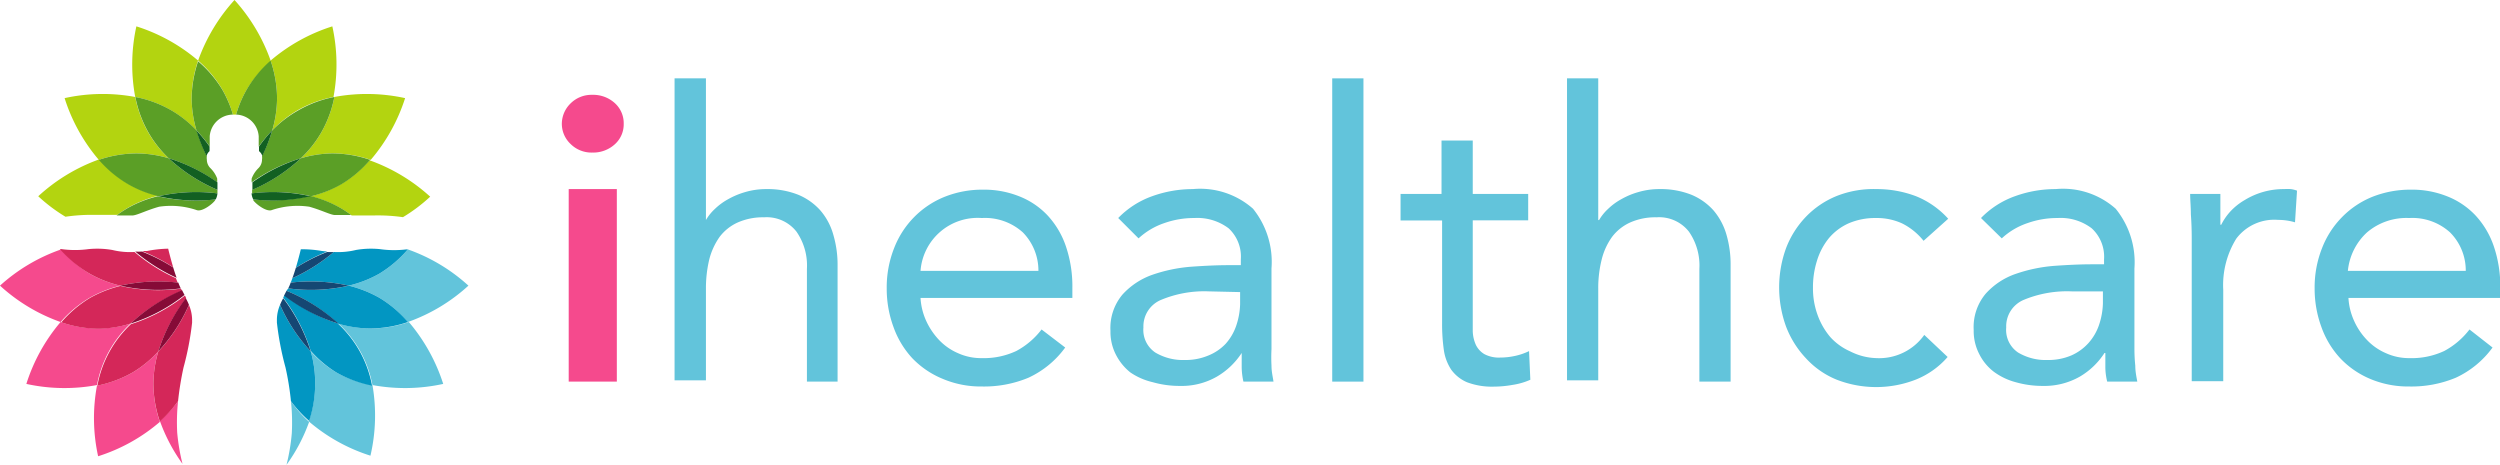 <svg id="Layer_1" data-name="Layer 1" xmlns="http://www.w3.org/2000/svg" viewBox="0 0 174.52 32.45"><defs><style>.cls-1{fill:#b3d410;}.cls-2{fill:#5b9f26;}.cls-3{fill:#126022;}.cls-4{fill:#f54a8d;}.cls-5{fill:#d42759;}.cls-6{fill:#860b37;}.cls-7{fill:#62c4db;}.cls-8{fill:#0296c2;}.cls-9{fill:#154773;}</style></defs><title>logo</title><path class="cls-1" d="M15.53,6.27A8,8,0,0,1,16.26,8h.22a8,8,0,0,1,.73-1.72,8.1,8.1,0,0,1,1.7-2A12.52,12.52,0,0,0,16.37,0a12.52,12.52,0,0,0-2.54,4.23A8.1,8.1,0,0,1,15.53,6.27Z"/><path class="cls-1" d="M6.61,15c.44,0,1,0,1.58,0a7.52,7.52,0,0,1,.75-.5,8.14,8.14,0,0,1,2.13-.84,7.81,7.81,0,0,1-2.13-.84,8.1,8.1,0,0,1-2-1.7A12.52,12.52,0,0,0,2.67,13.7a11.43,11.43,0,0,0,1.9,1.43A12.52,12.52,0,0,1,6.61,15Z"/><path class="cls-1" d="M23.8,12.86a7.81,7.81,0,0,1-2.13.84,8.14,8.14,0,0,1,2.13.84,6.52,6.52,0,0,1,.75.5c.54,0,1.14,0,1.58,0a12.52,12.52,0,0,1,2,.12,11.43,11.43,0,0,0,1.9-1.43,12.52,12.52,0,0,0-4.23-2.54A8.1,8.1,0,0,1,23.8,12.86Z"/><path class="cls-1" d="M11.78,11.05a7.89,7.89,0,0,1-1.42-1.79,8.1,8.1,0,0,1-.92-2.49,12.38,12.38,0,0,0-4.93.08A12.36,12.36,0,0,0,6.9,11.16a8.27,8.27,0,0,1,2.62-.45A8,8,0,0,1,11.78,11.05Z"/><path class="cls-2" d="M8.94,12.86a7.81,7.81,0,0,0,2.13.84,11.91,11.91,0,0,1,4.11-.2v-.25a11.72,11.72,0,0,1-3.4-2.2,8,8,0,0,0-2.26-.34,8.27,8.27,0,0,0-2.62.45A8.1,8.1,0,0,0,8.94,12.86Z"/><path class="cls-2" d="M17.68,13.92l0,.06c.17.25.9.82,1.28.69a5.63,5.63,0,0,1,2.63-.24c.86.24,1.48.57,1.78.58l1.14,0a6.52,6.52,0,0,0-.75-.5,8.14,8.14,0,0,0-2.13-.84A11.75,11.75,0,0,1,17.68,13.92Z"/><path class="cls-1" d="M19,9.11a7.89,7.89,0,0,1,1.79-1.42,8.1,8.1,0,0,1,2.49-.92,12.38,12.38,0,0,0-.08-4.93,12.36,12.36,0,0,0-4.31,2.39,8.27,8.27,0,0,1,.45,2.62A8,8,0,0,1,19,9.11Z"/><path class="cls-2" d="M17.21,6.27A8,8,0,0,0,16.48,8a1.63,1.63,0,0,1,1.58,1.52l0,.72A9.41,9.41,0,0,1,19,9.11a8,8,0,0,0,.34-2.26,8.27,8.27,0,0,0-.45-2.62A8.1,8.1,0,0,0,17.21,6.27Z"/><path class="cls-2" d="M11.11,14.43a5.63,5.63,0,0,1,2.63.24c.38.13,1.11-.44,1.28-.69a.21.21,0,0,1,0-.06,11.75,11.75,0,0,1-4-.22,8.14,8.14,0,0,0-2.13.84,7.52,7.52,0,0,0-.75.5l1.14,0C9.63,15,10.25,14.67,11.11,14.43Z"/><path class="cls-3" d="M15.06,13.92a1.13,1.13,0,0,0,.12-.42,11.91,11.91,0,0,0-4.11.2A11.75,11.75,0,0,0,15.06,13.92Z"/><path class="cls-1" d="M21,11.05a8,8,0,0,1,2.26-.34,8.27,8.27,0,0,1,2.62.45,12.49,12.49,0,0,0,2.4-4.31,12.44,12.44,0,0,0-4.94-.08,8.1,8.1,0,0,1-.92,2.49A7.89,7.89,0,0,1,21,11.05Z"/><path class="cls-2" d="M21,11.05a11.72,11.72,0,0,1-3.4,2.2v.25a11.91,11.91,0,0,1,4.11.2,7.81,7.81,0,0,0,2.13-.84,8.1,8.1,0,0,0,2-1.7,8.27,8.27,0,0,0-2.62-.45A8,8,0,0,0,21,11.05Z"/><path class="cls-3" d="M21.67,13.7a11.91,11.91,0,0,0-4.11-.2,1.13,1.13,0,0,0,.12.42A11.75,11.75,0,0,0,21.67,13.7Z"/><path class="cls-2" d="M19,9.11a11,11,0,0,1-.71,1.78.9.9,0,0,1,0,.25.84.84,0,0,1-.24.59,2,2,0,0,0-.48.73,1.93,1.93,0,0,0,0,.27A11.82,11.82,0,0,1,21,11.05a7.89,7.89,0,0,0,1.42-1.79,8.1,8.1,0,0,0,.92-2.49,8.1,8.1,0,0,0-2.49.92A7.89,7.89,0,0,0,19,9.11Z"/><path class="cls-3" d="M18.31,10.89A11,11,0,0,0,19,9.11a9.41,9.41,0,0,0-.92,1.12v.32A.67.67,0,0,1,18.31,10.89Z"/><path class="cls-3" d="M21,11.05a11.82,11.82,0,0,0-3.38,1.68c0,.18,0,.38,0,.52A11.72,11.72,0,0,0,21,11.05Z"/><path class="cls-1" d="M13.72,9.11a8,8,0,0,1-.34-2.26,8.27,8.27,0,0,1,.45-2.62A12.36,12.36,0,0,0,9.52,1.84a12.38,12.38,0,0,0-.08,4.93,8.1,8.1,0,0,1,2.49.92A7.89,7.89,0,0,1,13.72,9.11Z"/><path class="cls-2" d="M13.72,9.11a9.41,9.41,0,0,1,.92,1.12l0-.72A1.64,1.64,0,0,1,16.26,8a8,8,0,0,0-.73-1.72,8.1,8.1,0,0,0-1.7-2,8.27,8.27,0,0,0-.45,2.62A8,8,0,0,0,13.72,9.11Z"/><path class="cls-2" d="M11.78,11.05a11.82,11.82,0,0,1,3.38,1.68,1.93,1.93,0,0,0,0-.27,2,2,0,0,0-.48-.73.84.84,0,0,1-.24-.59.9.9,0,0,1,0-.25,11,11,0,0,1-.71-1.78,7.89,7.89,0,0,0-1.79-1.42,8.1,8.1,0,0,0-2.49-.92,8.1,8.1,0,0,0,.92,2.49A7.89,7.89,0,0,0,11.78,11.05Z"/><path class="cls-3" d="M14.63,10.55v-.32a9.41,9.41,0,0,0-.92-1.12,11,11,0,0,0,.71,1.78A.67.67,0,0,1,14.63,10.55Z"/><path class="cls-3" d="M11.78,11.05a11.72,11.72,0,0,0,3.4,2.2c0-.14,0-.34,0-.52A11.82,11.82,0,0,0,11.78,11.05Z"/><path class="cls-4" d="M12.43,28a8.39,8.39,0,0,1-1.27,1.38,12.07,12.07,0,0,0,1.58,3,14,14,0,0,1-.37-2.18A14.13,14.13,0,0,1,12.43,28Z"/><path class="cls-4" d="M6.27,20.78a8.5,8.5,0,0,1,2.13-.84,8.11,8.11,0,0,1-2.13-.83,8.32,8.32,0,0,1-2-1.7A12.4,12.4,0,0,0,0,19.94a12.34,12.34,0,0,0,4.23,2.54A8.32,8.32,0,0,1,6.27,20.78Z"/><path class="cls-5" d="M6.27,19.11a8.11,8.11,0,0,0,2.13.83,12.09,12.09,0,0,1,4-.21l-.12-.31a12.16,12.16,0,0,1-2.89-1.83,5.24,5.24,0,0,1-1.55-.14,6.18,6.18,0,0,0-1.66-.06,7,7,0,0,1-1.89,0l-.11,0A8.32,8.32,0,0,0,6.27,19.11Z"/><path class="cls-4" d="M11.05,24.53A7.93,7.93,0,0,1,9.26,26a8.37,8.37,0,0,1-2.49.92,12.38,12.38,0,0,0,.08,4.93,12.29,12.29,0,0,0,4.31-2.4,8.21,8.21,0,0,1-.45-2.61A8,8,0,0,1,11.05,24.53Z"/><path class="cls-5" d="M12.43,28a21.64,21.64,0,0,1,.38-2.34,20.57,20.57,0,0,0,.6-3.13v-.24a2.68,2.68,0,0,0-.22-1,11.5,11.5,0,0,1-2.14,3.25,8,8,0,0,0-.34,2.27,8.21,8.21,0,0,0,.45,2.61A8.39,8.39,0,0,0,12.43,28Z"/><path class="cls-4" d="M9.11,22.59a8,8,0,0,1-2.26.34,8.27,8.27,0,0,1-2.62-.45A12.45,12.45,0,0,0,1.84,26.8a12.38,12.38,0,0,0,4.93.08,7.81,7.81,0,0,1,2.34-4.29Z"/><path class="cls-5" d="M9.11,22.59a12.13,12.13,0,0,1,3.6-2.29l-.08-.15v0a11.81,11.81,0,0,1-4.22-.19,8.5,8.5,0,0,0-2.13.84,8.32,8.32,0,0,0-2,1.7,8.27,8.27,0,0,0,2.62.45A8,8,0,0,0,9.11,22.59Z"/><path class="cls-6" d="M8.4,19.94a11.81,11.81,0,0,0,4.22.19,3,3,0,0,1-.17-.4A12.09,12.09,0,0,0,8.4,19.94Z"/><path class="cls-5" d="M11.05,24.53A12.1,12.1,0,0,1,13,20.82l-.09-.19a11.82,11.82,0,0,1-3.77,2,7.81,7.81,0,0,0-2.34,4.29A8.37,8.37,0,0,0,9.26,26,7.93,7.93,0,0,0,11.05,24.53Z"/><path class="cls-6" d="M11.05,24.53a11.5,11.5,0,0,0,2.14-3.25,3.81,3.81,0,0,0-.22-.46A12.1,12.1,0,0,0,11.05,24.53Z"/><path class="cls-6" d="M9.11,22.59a11.82,11.82,0,0,0,3.77-2l-.17-.33A12.13,12.13,0,0,0,9.11,22.59Z"/><path class="cls-6" d="M13.41,22.32v0Z"/><path class="cls-5" d="M10.27,17.52l-.37,0a12.38,12.38,0,0,1,2.19,1.14c-.21-.7-.35-1.3-.35-1.3A8.31,8.31,0,0,0,10.27,17.52Z"/><path class="cls-6" d="M9.9,17.56a3.55,3.55,0,0,1-.46,0,12.16,12.16,0,0,0,2.89,1.83c-.09-.24-.17-.49-.24-.72A12.38,12.38,0,0,0,9.9,17.56Z"/><path class="cls-7" d="M20.31,28a14.13,14.13,0,0,1,.06,2.24A13.81,13.81,0,0,1,20,32.45a12.07,12.07,0,0,0,1.58-3A8.39,8.39,0,0,1,20.31,28Z"/><path class="cls-7" d="M26.47,19.11a8.11,8.11,0,0,1-2.13.83,8.5,8.5,0,0,1,2.13.84,8.32,8.32,0,0,1,2,1.7,12.34,12.34,0,0,0,4.23-2.54,12.4,12.4,0,0,0-4.23-2.53A8.32,8.32,0,0,1,26.47,19.11Z"/><path class="cls-7" d="M23.63,22.59A7.81,7.81,0,0,1,26,26.88a12.44,12.44,0,0,0,4.94-.08,12.58,12.58,0,0,0-2.4-4.32,8.27,8.27,0,0,1-2.62.45A8,8,0,0,1,23.63,22.59Z"/><path class="cls-8" d="M26.47,20.78a8.5,8.5,0,0,0-2.13-.84,11.81,11.81,0,0,1-4.22.19v0L20,20.3a12.13,12.13,0,0,1,3.6,2.29,8,8,0,0,0,2.26.34,8.27,8.27,0,0,0,2.62-.45A8.32,8.32,0,0,0,26.47,20.78Z"/><path class="cls-8" d="M26.51,17.39a6.18,6.18,0,0,0-1.66.06,5.24,5.24,0,0,1-1.55.14,12.16,12.16,0,0,1-2.89,1.83,2.85,2.85,0,0,1-.12.31,12.09,12.09,0,0,1,4.05.21,8.11,8.11,0,0,0,2.13-.83,8.32,8.32,0,0,0,2-1.7l-.11,0A7,7,0,0,1,26.51,17.39Z"/><path class="cls-9" d="M24.34,19.94a12.09,12.09,0,0,0-4.05-.21,3,3,0,0,1-.17.4A11.81,11.81,0,0,0,24.34,19.94Z"/><path class="cls-8" d="M22.47,17.52A8.31,8.31,0,0,0,21,17.4s-.14.6-.35,1.3a12.38,12.38,0,0,1,2.19-1.14Z"/><path class="cls-9" d="M20.65,18.7c-.07.23-.15.48-.24.72a12.16,12.16,0,0,0,2.89-1.83,3.55,3.55,0,0,1-.46,0A12.38,12.38,0,0,0,20.65,18.7Z"/><path class="cls-7" d="M21.69,24.53A8,8,0,0,1,22,26.8a8.21,8.21,0,0,1-.45,2.61,12.29,12.29,0,0,0,4.31,2.4A12.38,12.38,0,0,0,26,26.88,8.37,8.37,0,0,1,23.48,26,7.93,7.93,0,0,1,21.69,24.53Z"/><path class="cls-8" d="M21.69,24.53a11.73,11.73,0,0,1-2.14-3.25,2.68,2.68,0,0,0-.22,1v.24a20.57,20.57,0,0,0,.6,3.13A19.41,19.41,0,0,1,20.31,28a8.39,8.39,0,0,0,1.27,1.38A8.21,8.21,0,0,0,22,26.8,8,8,0,0,0,21.69,24.53Z"/><path class="cls-8" d="M23.63,22.59a11.82,11.82,0,0,1-3.77-2l-.09.19a12.1,12.1,0,0,1,1.92,3.71A7.93,7.93,0,0,0,23.48,26a8.37,8.37,0,0,0,2.49.92,7.81,7.81,0,0,0-2.34-4.29Z"/><path class="cls-9" d="M21.69,24.53a12.1,12.1,0,0,0-1.92-3.71,3.81,3.81,0,0,0-.22.46A11.73,11.73,0,0,0,21.69,24.53Z"/><path class="cls-9" d="M23.63,22.59A12.13,12.13,0,0,0,20,20.3l-.17.33A11.82,11.82,0,0,0,23.63,22.59Z"/><path class="cls-9" d="M19.33,22.51v0Z"/><path class="cls-4" d="M39.22,8.64a2,2,0,0,1,.61-1.42,2.07,2.07,0,0,1,1.52-.6,2.24,2.24,0,0,1,1.56.57,1.89,1.89,0,0,1,.63,1.45,1.87,1.87,0,0,1-.63,1.44,2.24,2.24,0,0,1-1.56.57,2.07,2.07,0,0,1-1.52-.6A1.94,1.94,0,0,1,39.22,8.64Zm.48,4.56h3.36V26.64H39.7Z"/><path class="cls-7" d="M47.09,5.47h2.19v9.89h0a3.33,3.33,0,0,1,.62-.77,4.31,4.31,0,0,1,.94-.69,5.48,5.48,0,0,1,1.21-.5,5.15,5.15,0,0,1,1.43-.2,5.81,5.81,0,0,1,2.23.39,4.26,4.26,0,0,1,1.55,1.09,4.42,4.42,0,0,1,.91,1.7,7.44,7.44,0,0,1,.3,2.17v8.09H56.33V18.77a4.14,4.14,0,0,0-.73-2.6,2.64,2.64,0,0,0-2.26-1,4.35,4.35,0,0,0-1.84.36,3.27,3.27,0,0,0-1.26,1,4.75,4.75,0,0,0-.73,1.59,8.69,8.69,0,0,0-.23,2.05v6.38H47.09Z"/><path class="cls-7" d="M74.36,24.26a6.59,6.59,0,0,1-2.57,2.11,8.05,8.05,0,0,1-3.25.61,6.81,6.81,0,0,1-2.77-.55A6.17,6.17,0,0,1,63.68,25a6.32,6.32,0,0,1-1.31-2.18,7.72,7.72,0,0,1-.47-2.69,7.45,7.45,0,0,1,.51-2.79,6.33,6.33,0,0,1,1.4-2.18,6.27,6.27,0,0,1,2.13-1.42,7.1,7.1,0,0,1,2.68-.5,6.61,6.61,0,0,1,2.52.46,5.45,5.45,0,0,1,2,1.35,6,6,0,0,1,1.27,2.15,8.7,8.7,0,0,1,.45,2.9v.7H64.26a4.49,4.49,0,0,0,.4,1.61,4.88,4.88,0,0,0,.91,1.34,4,4,0,0,0,1.32.91,3.9,3.9,0,0,0,1.65.34,5.34,5.34,0,0,0,2.41-.5A5.46,5.46,0,0,0,72.71,23Zm-1.87-5.35a3.8,3.8,0,0,0-1.09-2.69,3.94,3.94,0,0,0-2.86-1,4,4,0,0,0-4.28,3.69Z"/><path class="cls-7" d="M78.06,15.22a6.21,6.21,0,0,1,2.39-1.53,8.37,8.37,0,0,1,2.82-.49,5.57,5.57,0,0,1,4.2,1.37,5.92,5.92,0,0,1,1.29,4.17v5.63a11.5,11.5,0,0,0,0,1.16c0,.41.09.77.14,1.11h-2.1a5,5,0,0,1-.12-1c0-.37,0-.69,0-1h0a5.17,5.17,0,0,1-1.73,1.65,4.93,4.93,0,0,1-2.59.65,6.8,6.8,0,0,1-1.89-.26A4.59,4.59,0,0,1,78.91,26a3.76,3.76,0,0,1-1-1.22,3.47,3.47,0,0,1-.39-1.68,3.62,3.62,0,0,1,.84-2.54,5.11,5.11,0,0,1,2.09-1.38,10.79,10.79,0,0,1,2.69-.56c1-.07,1.84-.11,2.64-.11h.84V18.1a2.69,2.69,0,0,0-.85-2.16,3.62,3.62,0,0,0-2.4-.72,6.18,6.18,0,0,0-2.08.35,5,5,0,0,0-1.81,1.07Zm6.33,5.12a7.85,7.85,0,0,0-3.33.59,2,2,0,0,0-1.24,1.93,1.9,1.9,0,0,0,.83,1.75,3.77,3.77,0,0,0,2.06.52,4.06,4.06,0,0,0,1.66-.32A3.41,3.41,0,0,0,85.56,24a3.66,3.66,0,0,0,.73-1.24,5.12,5.12,0,0,0,.28-1.53v-.84Z"/><path class="cls-7" d="M93,5.47h2.18V26.64H93Z"/><path class="cls-7" d="M106.68,15.38h-3.87v6.56c0,.43,0,.82,0,1.19a2.5,2.5,0,0,0,.22.95,1.52,1.52,0,0,0,.59.64,2.17,2.17,0,0,0,1.12.24,4.75,4.75,0,0,0,1-.11,4.29,4.29,0,0,0,1-.34l.09,2a4.79,4.79,0,0,1-1.25.36,7.57,7.57,0,0,1-1.3.12,4.88,4.88,0,0,1-1.88-.31,2.64,2.64,0,0,1-1.09-.87,3.33,3.33,0,0,1-.52-1.39,12.77,12.77,0,0,1-.12-1.83v-7.2H97.77V13.54h2.86V9.81h2.18v3.73h3.87Z"/><path class="cls-7" d="M109.39,5.47h2.18v9.89h.06a3.33,3.33,0,0,1,.62-.77,4.31,4.31,0,0,1,.94-.69,5.29,5.29,0,0,1,1.21-.5,5.15,5.15,0,0,1,1.43-.2,5.81,5.81,0,0,1,2.23.39,4.26,4.26,0,0,1,1.55,1.09,4.56,4.56,0,0,1,.91,1.7,7.45,7.45,0,0,1,.29,2.17v8.09h-2.18V18.77a4.14,4.14,0,0,0-.73-2.6,2.64,2.64,0,0,0-2.26-1,4.31,4.31,0,0,0-1.84.36,3.27,3.27,0,0,0-1.26,1,4.56,4.56,0,0,0-.73,1.59,8.18,8.18,0,0,0-.24,2.05v6.38h-2.18Z"/><path class="cls-7" d="M134.28,16.81a4.47,4.47,0,0,0-1.51-1.22,4.22,4.22,0,0,0-1.79-.37,4.68,4.68,0,0,0-1.93.37,3.88,3.88,0,0,0-1.39,1.05,4.65,4.65,0,0,0-.82,1.56,6.13,6.13,0,0,0-.28,1.89,5.36,5.36,0,0,0,.32,1.89,4.94,4.94,0,0,0,.89,1.55,4.09,4.09,0,0,0,1.39,1A4.29,4.29,0,0,0,131,25a3.86,3.86,0,0,0,3.33-1.62l1.63,1.54a5.76,5.76,0,0,1-2.25,1.59,7.61,7.61,0,0,1-5.48,0A5.92,5.92,0,0,1,126.06,25a6.68,6.68,0,0,1-1.37-2.18,8,8,0,0,1,0-5.52,6.5,6.5,0,0,1,1.39-2.18,6.22,6.22,0,0,1,2.14-1.44A7,7,0,0,1,131,13.2a7.72,7.72,0,0,1,2.76.5A6.11,6.11,0,0,1,136,15.27Z"/><path class="cls-7" d="M138.29,15.22a6.21,6.21,0,0,1,2.39-1.53,8.29,8.29,0,0,1,2.82-.49,5.53,5.53,0,0,1,4.19,1.37A5.92,5.92,0,0,1,149,18.74v5.63a11.56,11.56,0,0,0,.06,1.16c0,.41.08.77.14,1.11h-2.1a4.31,4.31,0,0,1-.13-1c0-.37,0-.69,0-1h-.06a5.13,5.13,0,0,1-1.72,1.65,5,5,0,0,1-2.59.65,6.8,6.8,0,0,1-1.89-.26,4.5,4.5,0,0,1-1.54-.74,3.54,3.54,0,0,1-1-1.22,3.47,3.47,0,0,1-.39-1.68,3.62,3.62,0,0,1,.84-2.54,5,5,0,0,1,2.09-1.38,10.8,10.8,0,0,1,2.68-.56c1-.07,1.85-.11,2.65-.11h.84V18.1a2.69,2.69,0,0,0-.86-2.16,3.57,3.57,0,0,0-2.39-.72,6.18,6.18,0,0,0-2.08.35,4.94,4.94,0,0,0-1.81,1.07Zm6.33,5.12a7.9,7.9,0,0,0-3.34.59,2,2,0,0,0-1.23,1.93,1.9,1.9,0,0,0,.83,1.75,3.75,3.75,0,0,0,2.06.52,4.06,4.06,0,0,0,1.66-.32,3.51,3.51,0,0,0,1.19-.86,3.66,3.66,0,0,0,.73-1.24,5.12,5.12,0,0,0,.28-1.53v-.84Z"/><path class="cls-7" d="M153,16.64q0-.88-.06-1.68c0-.52-.05-1-.05-1.42H155c0,.35,0,.71,0,1.06s0,.72,0,1.09h.06a4,4,0,0,1,.63-.92,4.27,4.27,0,0,1,1-.8,5.2,5.2,0,0,1,2.77-.77,3.4,3.4,0,0,1,.45,0,1.89,1.89,0,0,1,.44.11l-.14,2.21a4.09,4.09,0,0,0-1.17-.17,3.32,3.32,0,0,0-2.93,1.31,6.16,6.16,0,0,0-.91,3.57v6.38H153Z"/><path class="cls-7" d="M174,24.26a6.59,6.59,0,0,1-2.57,2.11,8.05,8.05,0,0,1-3.25.61,6.81,6.81,0,0,1-2.77-.55A6.17,6.17,0,0,1,163.36,25a6.32,6.32,0,0,1-1.31-2.18,7.72,7.72,0,0,1-.47-2.69,7.45,7.45,0,0,1,.51-2.79,6.33,6.33,0,0,1,1.4-2.18,6.23,6.23,0,0,1,2.12-1.42,7.19,7.19,0,0,1,2.69-.5,6.61,6.61,0,0,1,2.52.46,5.45,5.45,0,0,1,2,1.35,6,6,0,0,1,1.27,2.15,8.7,8.7,0,0,1,.45,2.9v.7H163.94a4.49,4.49,0,0,0,.4,1.61,4.67,4.67,0,0,0,.91,1.34,4,4,0,0,0,1.32.91,3.9,3.9,0,0,0,1.65.34,5.34,5.34,0,0,0,2.41-.5A5.46,5.46,0,0,0,172.39,23Zm-1.87-5.35a3.76,3.76,0,0,0-1.1-2.69,3.92,3.92,0,0,0-2.85-1,4.24,4.24,0,0,0-2.94,1,4.19,4.19,0,0,0-1.34,2.69Z"/></svg>